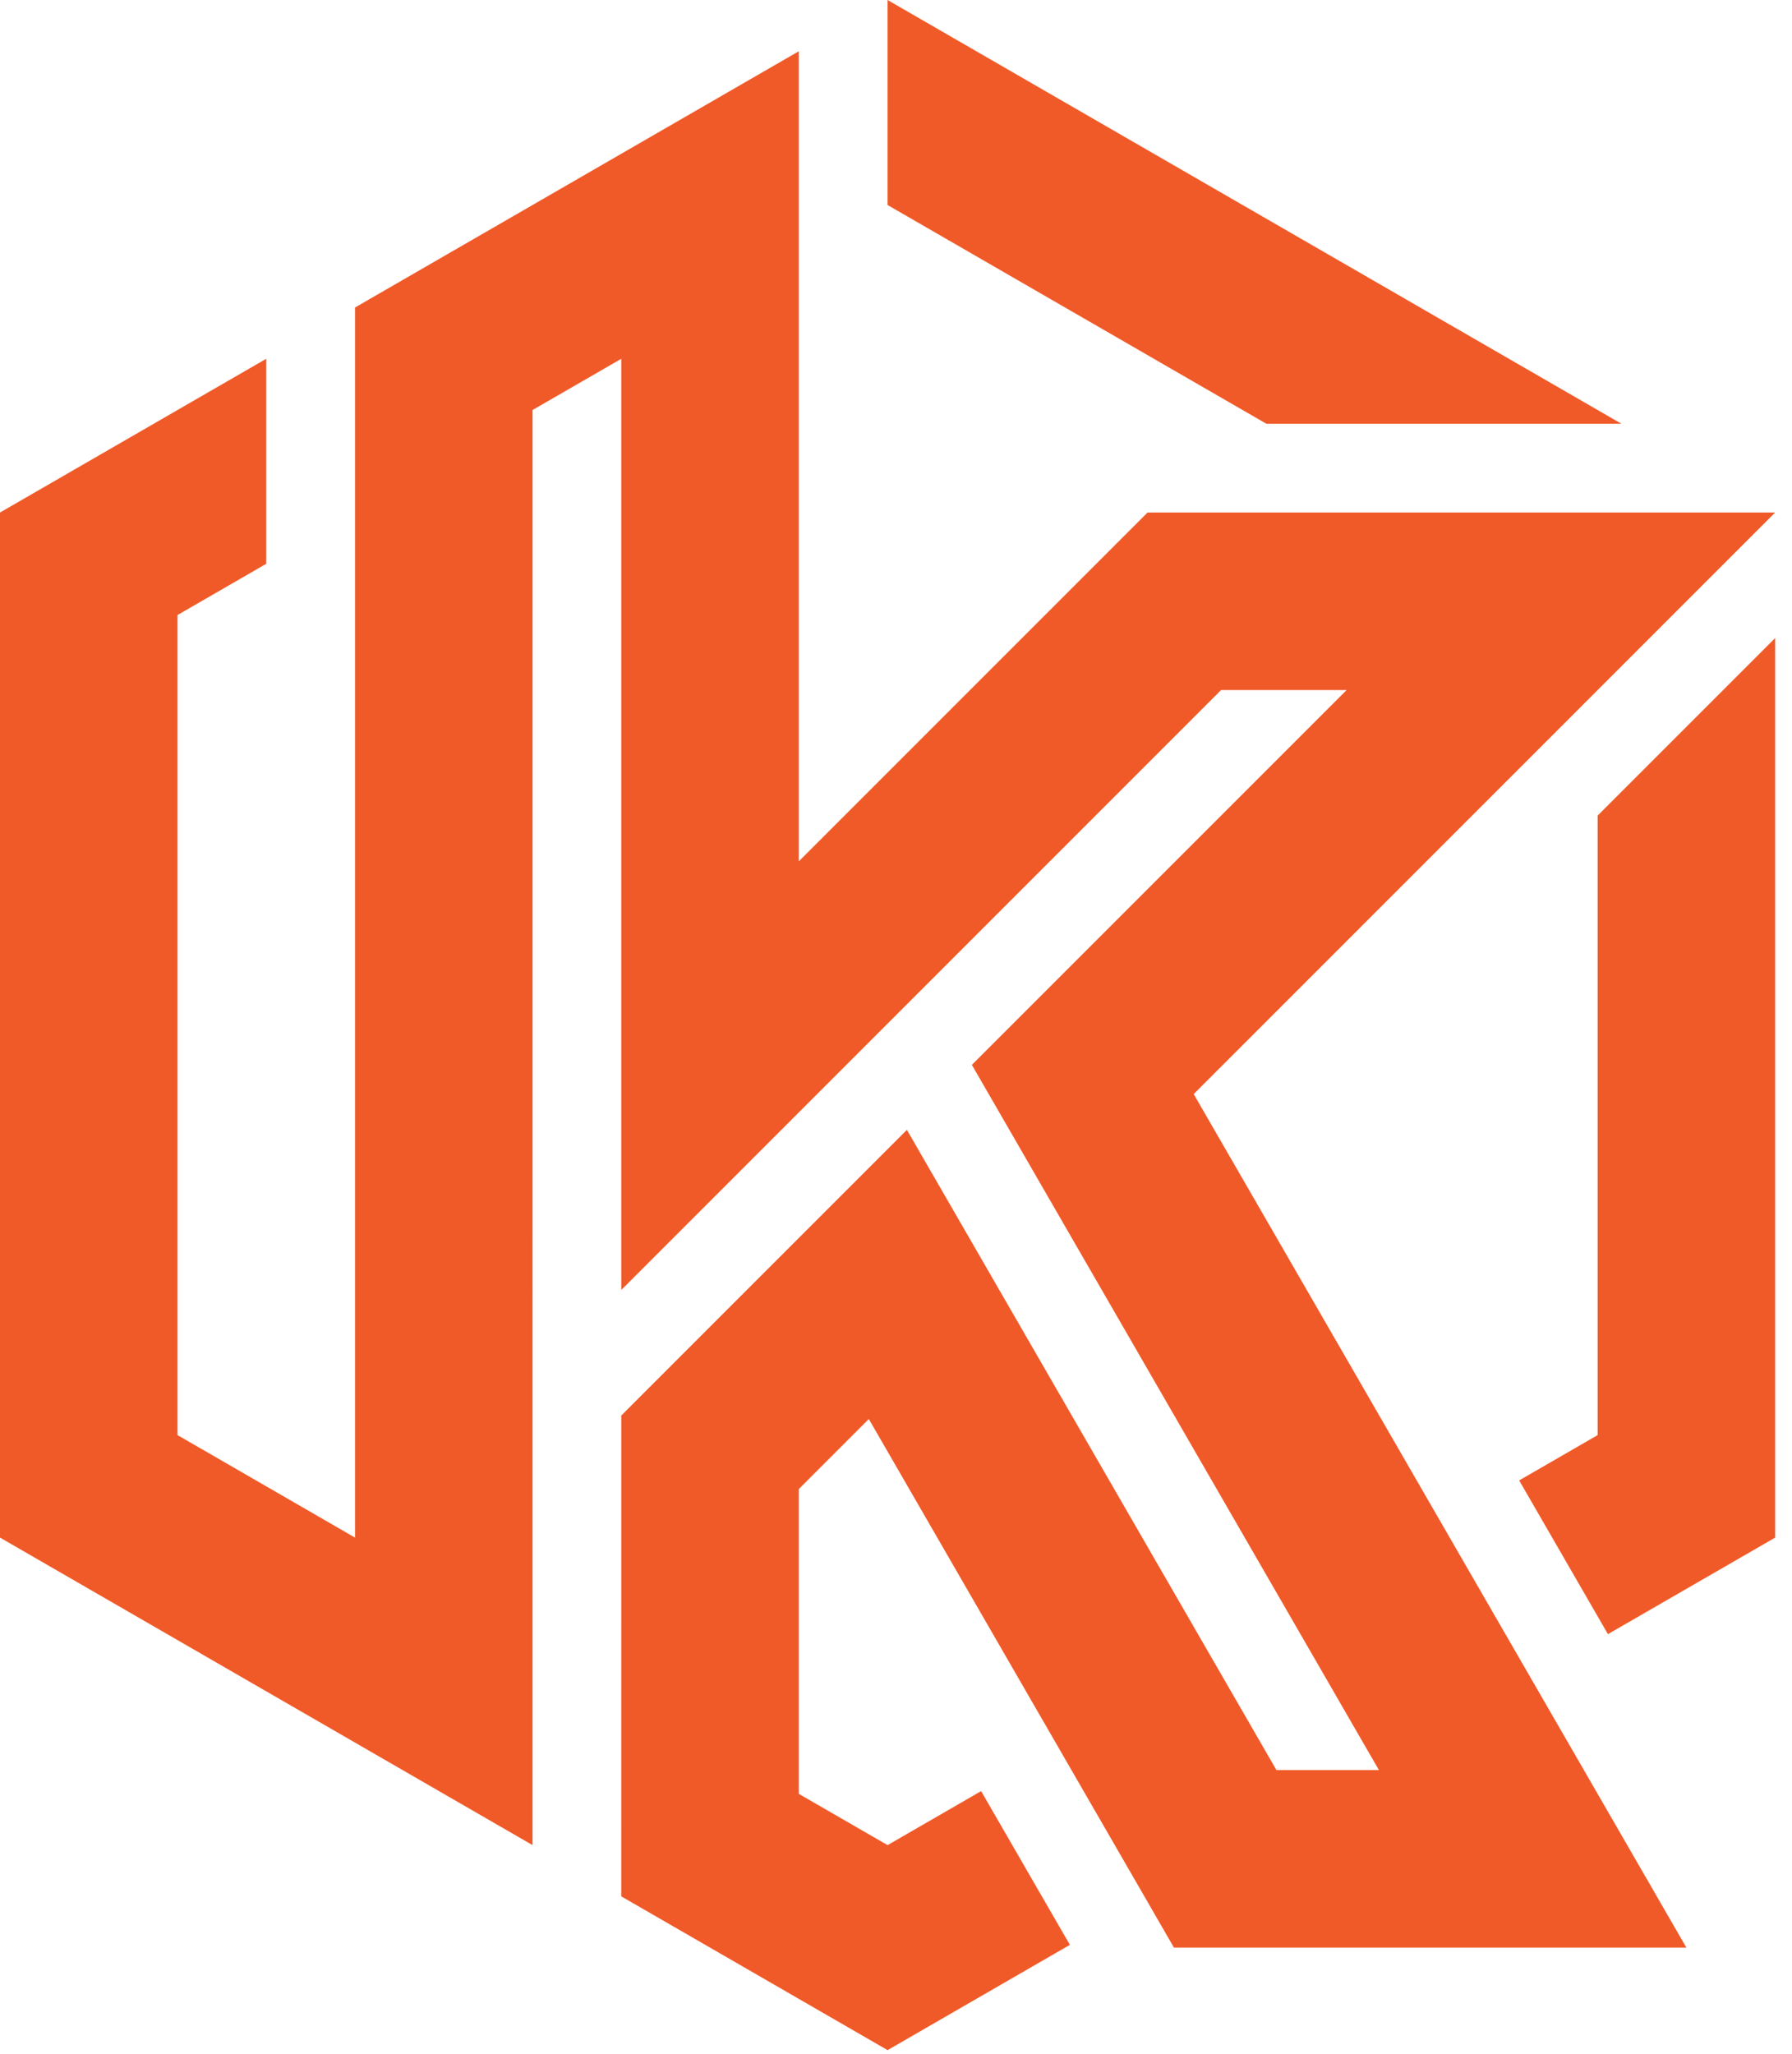 <?xml version="1.0" encoding="UTF-8"?>
<svg width="89px" height="102px" version="1.1" viewBox="0 0 89 102" xmlns="http://www.w3.org/2000/svg">
  <desc>Created with Sketch.</desc>
  <g fill="#f05a28">
    <polygon transform="translate(0 -.198)" points="62.895 21.24 80.528 21.24 44.081 0.198 44.081 10.378" mask="url(#mask-2)"/>
    <polygon transform="translate(0 -.198)" points="79.347 40.698 79.347 71.46 75.45 73.71 79.858 81.344 88.163 76.55 88.163 31.882" mask="url(#mask-2)"/>
    <polygon transform="translate(0 -.198)" points="17.632 15.468 17.632 76.55 8.816 71.459 8.816 30.738 13.224 28.193 13.224 18.013 0 25.648 0 76.549 26.448 91.819 26.449 20.558 30.857 18.013 30.857 64.253 60.645 34.464 66.879 34.464 48.268 53.076 68.485 88.094 63.395 88.094 45.041 56.303 30.857 70.487 30.856 94.365 44.082 102 53.136 96.772 48.727 89.138 44.082 91.82 39.673 89.275 39.673 74.139 43.15 70.661 58.305 96.91 83.755 96.91 59.285 54.526 88.163 25.648 56.993 25.648 39.673 42.969 39.673 2.743" mask="url(#mask-2)"/>
  </g>
</svg>